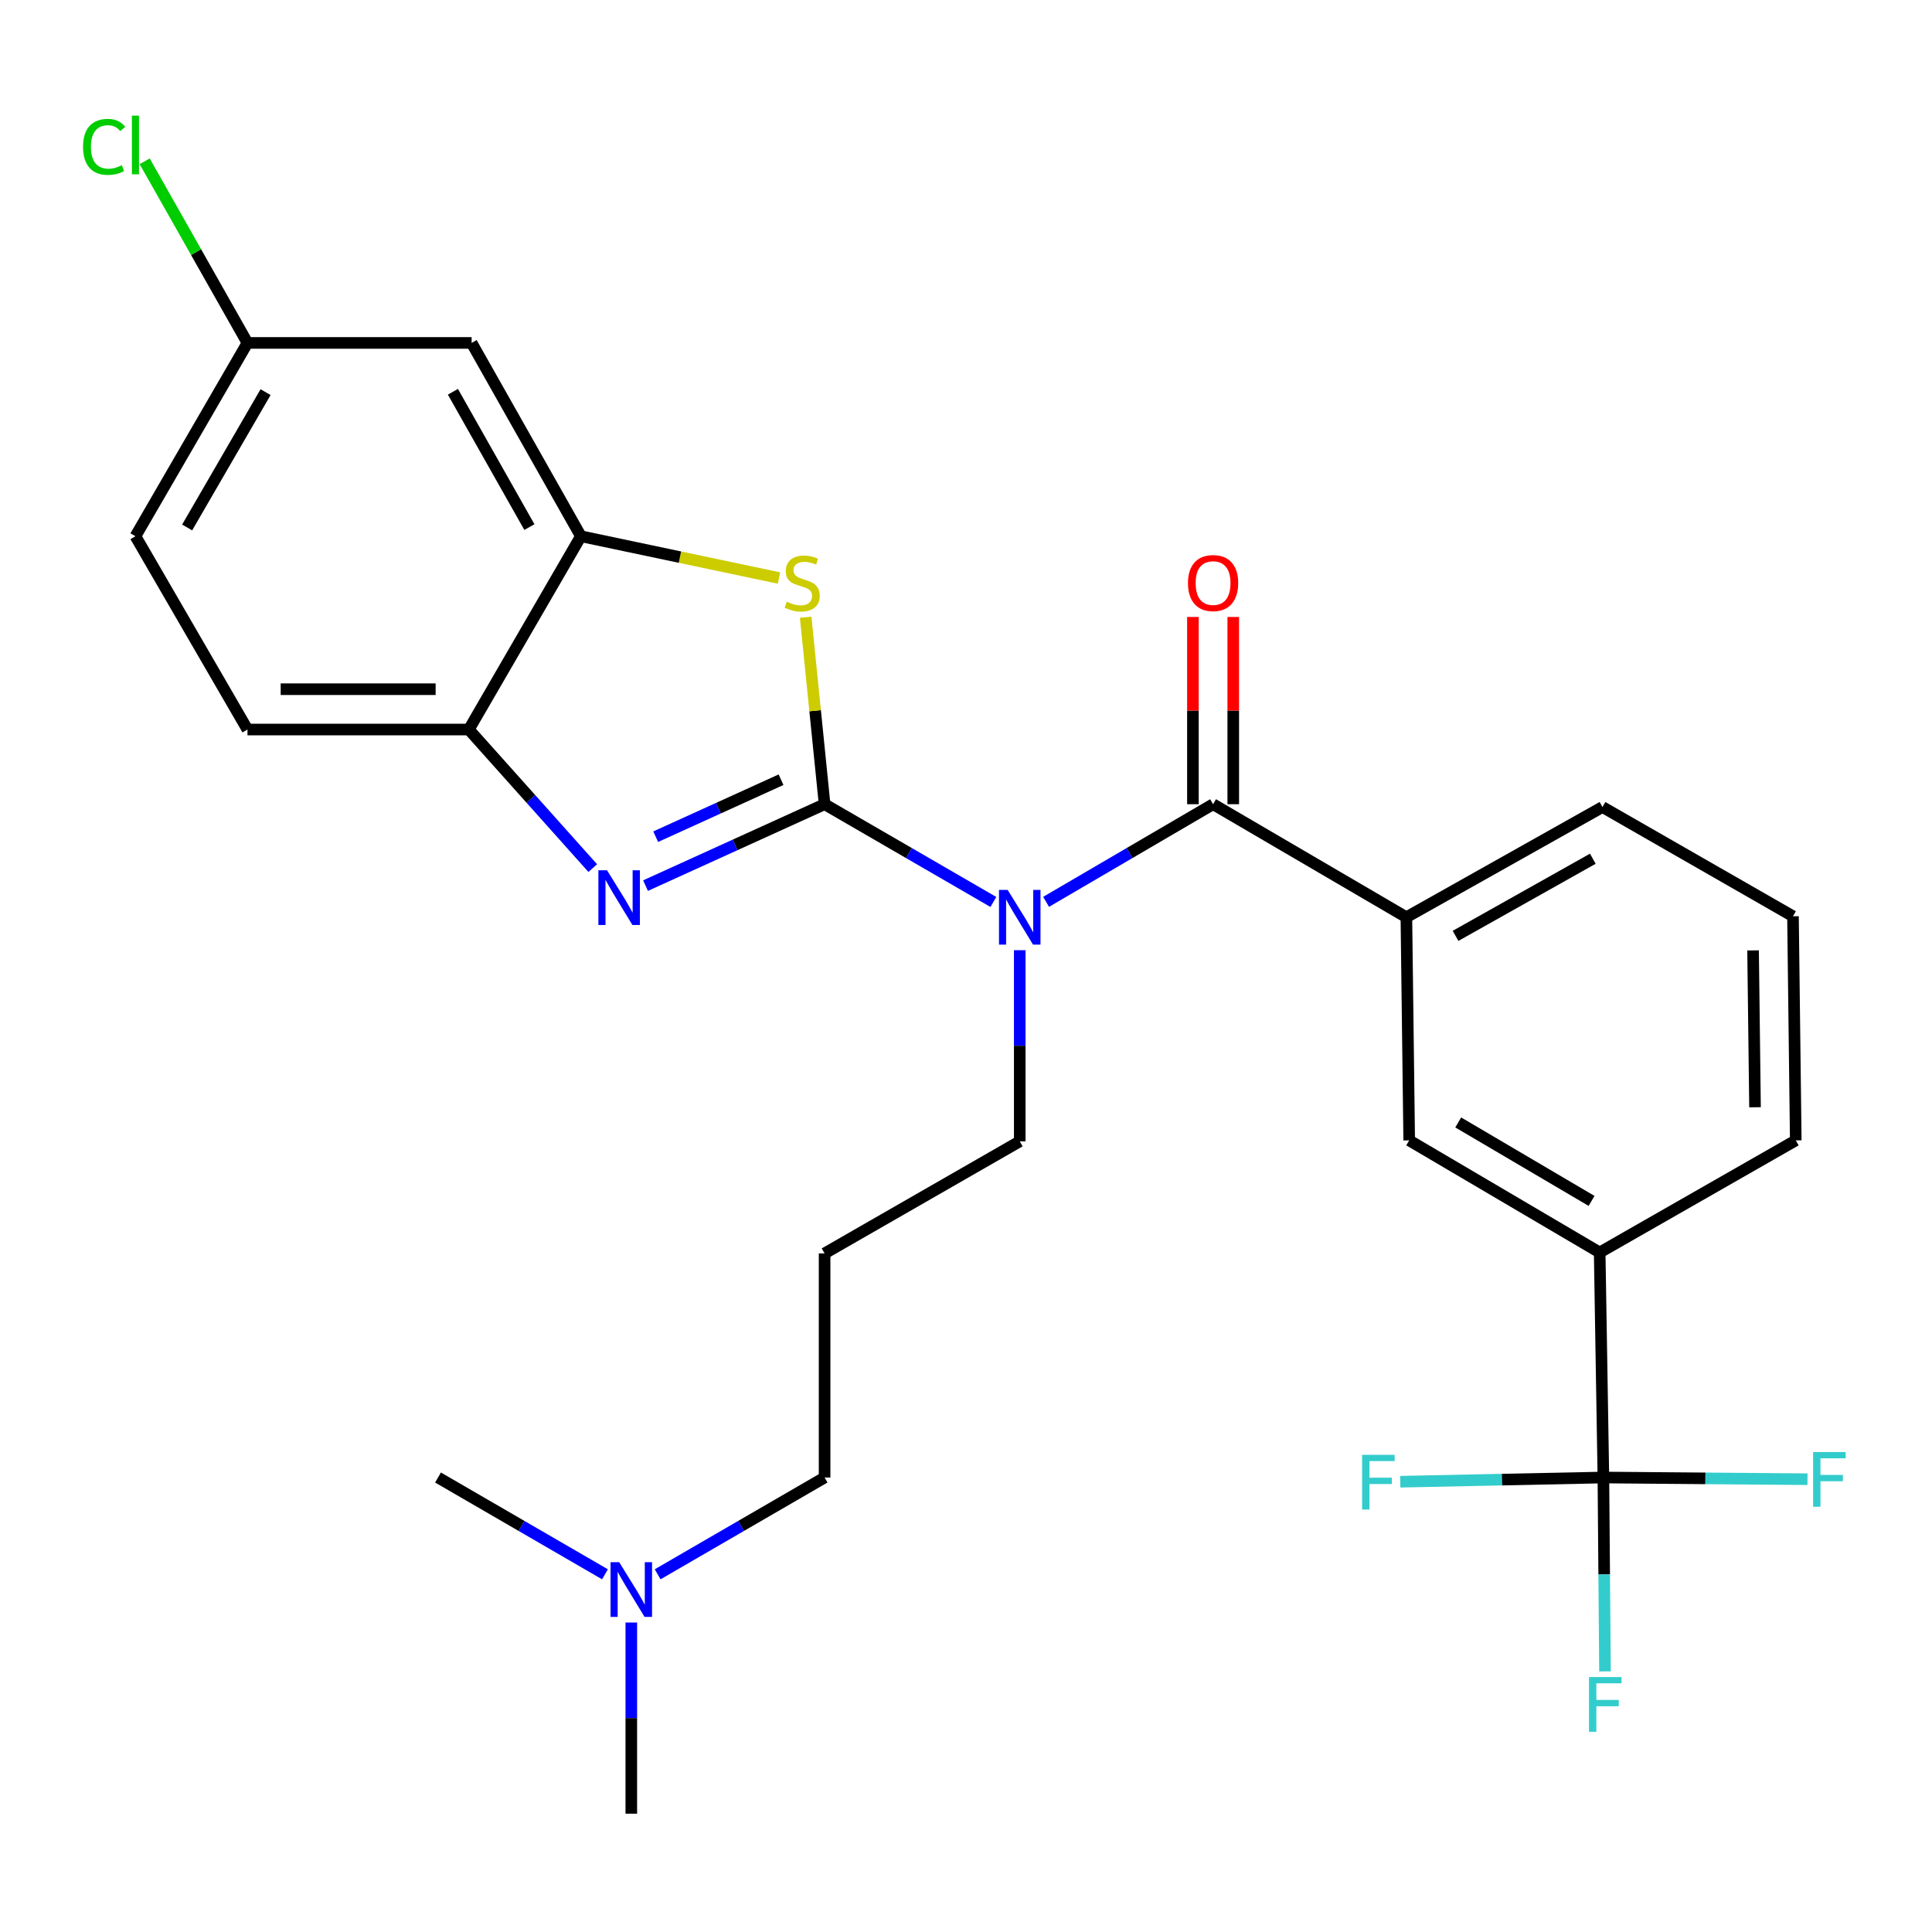 <?xml version='1.0' encoding='iso-8859-1'?>
<svg version='1.1' baseProfile='full'
              xmlns='http://www.w3.org/2000/svg'
                      xmlns:rdkit='http://www.rdkit.org/xml'
                      xmlns:xlink='http://www.w3.org/1999/xlink'
                  xml:space='preserve'
width='1000px' height='1000px' viewBox='0 0 1000 1000'>
<!-- END OF HEADER -->
<rect style='opacity:1.0;fill:#FFFFFF;stroke:none' width='1000' height='1000' x='0' y='0'> </rect>
<path class='bond-0' d='M 426.81,416.257 L 470.486,441.555' style='fill:none;fill-rule:evenodd;stroke:#000000;stroke-width:6px;stroke-linecap:butt;stroke-linejoin:miter;stroke-opacity:1' />
<path class='bond-0' d='M 470.486,441.555 L 514.162,466.853' style='fill:none;fill-rule:evenodd;stroke:#0000FF;stroke-width:6px;stroke-linecap:butt;stroke-linejoin:miter;stroke-opacity:1' />
<path class='bond-1' d='M 426.81,416.257 L 380.468,437.326' style='fill:none;fill-rule:evenodd;stroke:#000000;stroke-width:6px;stroke-linecap:butt;stroke-linejoin:miter;stroke-opacity:1' />
<path class='bond-1' d='M 380.468,437.326 L 334.126,458.395' style='fill:none;fill-rule:evenodd;stroke:#0000FF;stroke-width:6px;stroke-linecap:butt;stroke-linejoin:miter;stroke-opacity:1' />
<path class='bond-1' d='M 404.268,403.575 L 371.828,418.323' style='fill:none;fill-rule:evenodd;stroke:#000000;stroke-width:6px;stroke-linecap:butt;stroke-linejoin:miter;stroke-opacity:1' />
<path class='bond-1' d='M 371.828,418.323 L 339.389,433.071' style='fill:none;fill-rule:evenodd;stroke:#0000FF;stroke-width:6px;stroke-linecap:butt;stroke-linejoin:miter;stroke-opacity:1' />
<path class='bond-2' d='M 426.81,416.257 L 421.91,367.864' style='fill:none;fill-rule:evenodd;stroke:#000000;stroke-width:6px;stroke-linecap:butt;stroke-linejoin:miter;stroke-opacity:1' />
<path class='bond-2' d='M 421.91,367.864 L 417.011,319.471' style='fill:none;fill-rule:evenodd;stroke:#CCCC00;stroke-width:6px;stroke-linecap:butt;stroke-linejoin:miter;stroke-opacity:1' />
<path class='bond-3' d='M 541.458,466.791 L 584.675,441.524' style='fill:none;fill-rule:evenodd;stroke:#0000FF;stroke-width:6px;stroke-linecap:butt;stroke-linejoin:miter;stroke-opacity:1' />
<path class='bond-3' d='M 584.675,441.524 L 627.891,416.257' style='fill:none;fill-rule:evenodd;stroke:#000000;stroke-width:6px;stroke-linecap:butt;stroke-linejoin:miter;stroke-opacity:1' />
<path class='bond-16' d='M 527.82,491.824 L 527.82,541.291' style='fill:none;fill-rule:evenodd;stroke:#0000FF;stroke-width:6px;stroke-linecap:butt;stroke-linejoin:miter;stroke-opacity:1' />
<path class='bond-16' d='M 527.82,541.291 L 527.82,590.758' style='fill:none;fill-rule:evenodd;stroke:#000000;stroke-width:6px;stroke-linecap:butt;stroke-linejoin:miter;stroke-opacity:1' />
<path class='bond-6' d='M 306.807,449.331 L 274.74,413.468' style='fill:none;fill-rule:evenodd;stroke:#0000FF;stroke-width:6px;stroke-linecap:butt;stroke-linejoin:miter;stroke-opacity:1' />
<path class='bond-6' d='M 274.74,413.468 L 242.672,377.604' style='fill:none;fill-rule:evenodd;stroke:#000000;stroke-width:6px;stroke-linecap:butt;stroke-linejoin:miter;stroke-opacity:1' />
<path class='bond-5' d='M 403.206,299.181 L 351.938,288.369' style='fill:none;fill-rule:evenodd;stroke:#CCCC00;stroke-width:6px;stroke-linecap:butt;stroke-linejoin:miter;stroke-opacity:1' />
<path class='bond-5' d='M 351.938,288.369 L 300.669,277.556' style='fill:none;fill-rule:evenodd;stroke:#000000;stroke-width:6px;stroke-linecap:butt;stroke-linejoin:miter;stroke-opacity:1' />
<path class='bond-7' d='M 627.891,416.257 L 727.939,474.764' style='fill:none;fill-rule:evenodd;stroke:#000000;stroke-width:6px;stroke-linecap:butt;stroke-linejoin:miter;stroke-opacity:1' />
<path class='bond-11' d='M 638.329,416.257 L 638.329,367.797' style='fill:none;fill-rule:evenodd;stroke:#000000;stroke-width:6px;stroke-linecap:butt;stroke-linejoin:miter;stroke-opacity:1' />
<path class='bond-11' d='M 638.329,367.797 L 638.329,319.337' style='fill:none;fill-rule:evenodd;stroke:#FF0000;stroke-width:6px;stroke-linecap:butt;stroke-linejoin:miter;stroke-opacity:1' />
<path class='bond-11' d='M 617.454,416.257 L 617.454,367.797' style='fill:none;fill-rule:evenodd;stroke:#000000;stroke-width:6px;stroke-linecap:butt;stroke-linejoin:miter;stroke-opacity:1' />
<path class='bond-11' d='M 617.454,367.797 L 617.454,319.337' style='fill:none;fill-rule:evenodd;stroke:#FF0000;stroke-width:6px;stroke-linecap:butt;stroke-linejoin:miter;stroke-opacity:1' />
<path class='bond-4' d='M 829.912,764.76 L 827.987,648.279' style='fill:none;fill-rule:evenodd;stroke:#000000;stroke-width:6px;stroke-linecap:butt;stroke-linejoin:miter;stroke-opacity:1' />
<path class='bond-13' d='M 829.912,764.76 L 830.328,814.934' style='fill:none;fill-rule:evenodd;stroke:#000000;stroke-width:6px;stroke-linecap:butt;stroke-linejoin:miter;stroke-opacity:1' />
<path class='bond-13' d='M 830.328,814.934 L 830.744,865.107' style='fill:none;fill-rule:evenodd;stroke:#33CCCC;stroke-width:6px;stroke-linecap:butt;stroke-linejoin:miter;stroke-opacity:1' />
<path class='bond-14' d='M 829.912,764.76 L 777.343,765.849' style='fill:none;fill-rule:evenodd;stroke:#000000;stroke-width:6px;stroke-linecap:butt;stroke-linejoin:miter;stroke-opacity:1' />
<path class='bond-14' d='M 777.343,765.849 L 724.775,766.938' style='fill:none;fill-rule:evenodd;stroke:#33CCCC;stroke-width:6px;stroke-linecap:butt;stroke-linejoin:miter;stroke-opacity:1' />
<path class='bond-15' d='M 829.912,764.76 L 882.729,765.2' style='fill:none;fill-rule:evenodd;stroke:#000000;stroke-width:6px;stroke-linecap:butt;stroke-linejoin:miter;stroke-opacity:1' />
<path class='bond-15' d='M 882.729,765.2 L 935.547,765.64' style='fill:none;fill-rule:evenodd;stroke:#33CCCC;stroke-width:6px;stroke-linecap:butt;stroke-linejoin:miter;stroke-opacity:1' />
<path class='bond-10' d='M 300.669,277.556 L 244.11,177.497' style='fill:none;fill-rule:evenodd;stroke:#000000;stroke-width:6px;stroke-linecap:butt;stroke-linejoin:miter;stroke-opacity:1' />
<path class='bond-10' d='M 274.013,272.82 L 234.422,202.778' style='fill:none;fill-rule:evenodd;stroke:#000000;stroke-width:6px;stroke-linecap:butt;stroke-linejoin:miter;stroke-opacity:1' />
<path class='bond-28' d='M 300.669,277.556 L 242.672,377.604' style='fill:none;fill-rule:evenodd;stroke:#000000;stroke-width:6px;stroke-linecap:butt;stroke-linejoin:miter;stroke-opacity:1' />
<path class='bond-12' d='M 242.672,377.604 L 128.093,377.604' style='fill:none;fill-rule:evenodd;stroke:#000000;stroke-width:6px;stroke-linecap:butt;stroke-linejoin:miter;stroke-opacity:1' />
<path class='bond-12' d='M 225.485,356.73 L 145.28,356.73' style='fill:none;fill-rule:evenodd;stroke:#000000;stroke-width:6px;stroke-linecap:butt;stroke-linejoin:miter;stroke-opacity:1' />
<path class='bond-9' d='M 727.939,474.764 L 729.4,590.259' style='fill:none;fill-rule:evenodd;stroke:#000000;stroke-width:6px;stroke-linecap:butt;stroke-linejoin:miter;stroke-opacity:1' />
<path class='bond-22' d='M 727.939,474.764 L 829.436,417.718' style='fill:none;fill-rule:evenodd;stroke:#000000;stroke-width:6px;stroke-linecap:butt;stroke-linejoin:miter;stroke-opacity:1' />
<path class='bond-22' d='M 753.391,484.405 L 824.439,444.473' style='fill:none;fill-rule:evenodd;stroke:#000000;stroke-width:6px;stroke-linecap:butt;stroke-linejoin:miter;stroke-opacity:1' />
<path class='bond-8' d='M 827.987,648.279 L 729.4,590.259' style='fill:none;fill-rule:evenodd;stroke:#000000;stroke-width:6px;stroke-linecap:butt;stroke-linejoin:miter;stroke-opacity:1' />
<path class='bond-8' d='M 823.786,621.586 L 754.776,580.972' style='fill:none;fill-rule:evenodd;stroke:#000000;stroke-width:6px;stroke-linecap:butt;stroke-linejoin:miter;stroke-opacity:1' />
<path class='bond-30' d='M 827.987,648.279 L 929.484,590.259' style='fill:none;fill-rule:evenodd;stroke:#000000;stroke-width:6px;stroke-linecap:butt;stroke-linejoin:miter;stroke-opacity:1' />
<path class='bond-17' d='M 244.11,177.497 L 128.093,177.497' style='fill:none;fill-rule:evenodd;stroke:#000000;stroke-width:6px;stroke-linecap:butt;stroke-linejoin:miter;stroke-opacity:1' />
<path class='bond-20' d='M 128.093,377.604 L 70.108,277.556' style='fill:none;fill-rule:evenodd;stroke:#000000;stroke-width:6px;stroke-linecap:butt;stroke-linejoin:miter;stroke-opacity:1' />
<path class='bond-18' d='M 527.82,590.758 L 426.81,648.766' style='fill:none;fill-rule:evenodd;stroke:#000000;stroke-width:6px;stroke-linecap:butt;stroke-linejoin:miter;stroke-opacity:1' />
<path class='bond-21' d='M 128.093,177.497 L 101.492,130.493' style='fill:none;fill-rule:evenodd;stroke:#000000;stroke-width:6px;stroke-linecap:butt;stroke-linejoin:miter;stroke-opacity:1' />
<path class='bond-21' d='M 101.492,130.493 L 74.891,83.489' style='fill:none;fill-rule:evenodd;stroke:#00CC00;stroke-width:6px;stroke-linecap:butt;stroke-linejoin:miter;stroke-opacity:1' />
<path class='bond-29' d='M 128.093,177.497 L 70.108,277.556' style='fill:none;fill-rule:evenodd;stroke:#000000;stroke-width:6px;stroke-linecap:butt;stroke-linejoin:miter;stroke-opacity:1' />
<path class='bond-29' d='M 137.457,202.973 L 96.867,273.014' style='fill:none;fill-rule:evenodd;stroke:#000000;stroke-width:6px;stroke-linecap:butt;stroke-linejoin:miter;stroke-opacity:1' />
<path class='bond-24' d='M 426.81,648.766 L 426.81,764.76' style='fill:none;fill-rule:evenodd;stroke:#000000;stroke-width:6px;stroke-linecap:butt;stroke-linejoin:miter;stroke-opacity:1' />
<path class='bond-19' d='M 340.393,814.855 L 383.602,789.808' style='fill:none;fill-rule:evenodd;stroke:#0000FF;stroke-width:6px;stroke-linecap:butt;stroke-linejoin:miter;stroke-opacity:1' />
<path class='bond-19' d='M 383.602,789.808 L 426.81,764.76' style='fill:none;fill-rule:evenodd;stroke:#000000;stroke-width:6px;stroke-linecap:butt;stroke-linejoin:miter;stroke-opacity:1' />
<path class='bond-26' d='M 326.762,839.817 L 326.762,889.29' style='fill:none;fill-rule:evenodd;stroke:#0000FF;stroke-width:6px;stroke-linecap:butt;stroke-linejoin:miter;stroke-opacity:1' />
<path class='bond-26' d='M 326.762,889.29 L 326.762,938.762' style='fill:none;fill-rule:evenodd;stroke:#000000;stroke-width:6px;stroke-linecap:butt;stroke-linejoin:miter;stroke-opacity:1' />
<path class='bond-27' d='M 313.131,814.855 L 269.923,789.808' style='fill:none;fill-rule:evenodd;stroke:#0000FF;stroke-width:6px;stroke-linecap:butt;stroke-linejoin:miter;stroke-opacity:1' />
<path class='bond-27' d='M 269.923,789.808 L 226.715,764.76' style='fill:none;fill-rule:evenodd;stroke:#000000;stroke-width:6px;stroke-linecap:butt;stroke-linejoin:miter;stroke-opacity:1' />
<path class='bond-25' d='M 829.436,417.718 L 928.046,474.266' style='fill:none;fill-rule:evenodd;stroke:#000000;stroke-width:6px;stroke-linecap:butt;stroke-linejoin:miter;stroke-opacity:1' />
<path class='bond-23' d='M 929.484,590.259 L 928.046,474.266' style='fill:none;fill-rule:evenodd;stroke:#000000;stroke-width:6px;stroke-linecap:butt;stroke-linejoin:miter;stroke-opacity:1' />
<path class='bond-23' d='M 908.395,573.119 L 907.389,491.923' style='fill:none;fill-rule:evenodd;stroke:#000000;stroke-width:6px;stroke-linecap:butt;stroke-linejoin:miter;stroke-opacity:1' />
<path  class='atom-1' d='M 521.56 460.604
L 530.84 475.604
Q 531.76 477.084, 533.24 479.764
Q 534.72 482.444, 534.8 482.604
L 534.8 460.604
L 538.56 460.604
L 538.56 488.924
L 534.68 488.924
L 524.72 472.524
Q 523.56 470.604, 522.32 468.404
Q 521.12 466.204, 520.76 465.524
L 520.76 488.924
L 517.08 488.924
L 517.08 460.604
L 521.56 460.604
' fill='#0000FF'/>
<path  class='atom-2' d='M 314.205 450.445
L 323.485 465.445
Q 324.405 466.925, 325.885 469.605
Q 327.365 472.285, 327.445 472.445
L 327.445 450.445
L 331.205 450.445
L 331.205 478.765
L 327.325 478.765
L 317.365 462.365
Q 316.205 460.445, 314.965 458.245
Q 313.765 456.045, 313.405 455.365
L 313.405 478.765
L 309.725 478.765
L 309.725 450.445
L 314.205 450.445
' fill='#0000FF'/>
<path  class='atom-3' d='M 407.213 311.433
Q 407.533 311.553, 408.853 312.113
Q 410.173 312.673, 411.613 313.033
Q 413.093 313.353, 414.533 313.353
Q 417.213 313.353, 418.773 312.073
Q 420.333 310.753, 420.333 308.473
Q 420.333 306.913, 419.533 305.953
Q 418.773 304.993, 417.573 304.473
Q 416.373 303.953, 414.373 303.353
Q 411.853 302.593, 410.333 301.873
Q 408.853 301.153, 407.773 299.633
Q 406.733 298.113, 406.733 295.553
Q 406.733 291.993, 409.133 289.793
Q 411.573 287.593, 416.373 287.593
Q 419.653 287.593, 423.373 289.153
L 422.453 292.233
Q 419.053 290.833, 416.493 290.833
Q 413.733 290.833, 412.213 291.993
Q 410.693 293.113, 410.733 295.073
Q 410.733 296.593, 411.493 297.513
Q 412.293 298.433, 413.413 298.953
Q 414.573 299.473, 416.493 300.073
Q 419.053 300.873, 420.573 301.673
Q 422.093 302.473, 423.173 304.113
Q 424.293 305.713, 424.293 308.473
Q 424.293 312.393, 421.653 314.513
Q 419.053 316.593, 414.693 316.593
Q 412.173 316.593, 410.253 316.033
Q 408.373 315.513, 406.133 314.593
L 407.213 311.433
' fill='#CCCC00'/>
<path  class='atom-12' d='M 614.891 301.793
Q 614.891 294.993, 618.251 291.193
Q 621.611 287.393, 627.891 287.393
Q 634.171 287.393, 637.531 291.193
Q 640.891 294.993, 640.891 301.793
Q 640.891 308.673, 637.491 312.593
Q 634.091 316.473, 627.891 316.473
Q 621.651 316.473, 618.251 312.593
Q 614.891 308.713, 614.891 301.793
M 627.891 313.273
Q 632.211 313.273, 634.531 310.393
Q 636.891 307.473, 636.891 301.793
Q 636.891 296.233, 634.531 293.433
Q 632.211 290.593, 627.891 290.593
Q 623.571 290.593, 621.211 293.393
Q 618.891 296.193, 618.891 301.793
Q 618.891 307.513, 621.211 310.393
Q 623.571 313.273, 627.891 313.273
' fill='#FF0000'/>
<path  class='atom-14' d='M 822.466 868.043
L 839.306 868.043
L 839.306 871.283
L 826.266 871.283
L 826.266 879.883
L 837.866 879.883
L 837.866 883.163
L 826.266 883.163
L 826.266 896.363
L 822.466 896.363
L 822.466 868.043
' fill='#33CCCC'/>
<path  class='atom-15' d='M 705.023 753.012
L 721.863 753.012
L 721.863 756.252
L 708.823 756.252
L 708.823 764.852
L 720.423 764.852
L 720.423 768.132
L 708.823 768.132
L 708.823 781.332
L 705.023 781.332
L 705.023 753.012
' fill='#33CCCC'/>
<path  class='atom-16' d='M 938.471 751.574
L 955.311 751.574
L 955.311 754.814
L 942.271 754.814
L 942.271 763.414
L 953.871 763.414
L 953.871 766.694
L 942.271 766.694
L 942.271 779.894
L 938.471 779.894
L 938.471 751.574
' fill='#33CCCC'/>
<path  class='atom-20' d='M 320.502 808.597
L 329.782 823.597
Q 330.702 825.077, 332.182 827.757
Q 333.662 830.437, 333.742 830.597
L 333.742 808.597
L 337.502 808.597
L 337.502 836.917
L 333.622 836.917
L 323.662 820.517
Q 322.502 818.597, 321.262 816.397
Q 320.062 814.197, 319.702 813.517
L 319.702 836.917
L 316.022 836.917
L 316.022 808.597
L 320.502 808.597
' fill='#0000FF'/>
<path  class='atom-22' d='M 42.988 76.017
Q 42.988 68.977, 46.268 65.297
Q 49.588 61.577, 55.868 61.577
Q 61.708 61.577, 64.828 65.697
L 62.188 67.857
Q 59.908 64.857, 55.868 64.857
Q 51.588 64.857, 49.308 67.737
Q 47.068 70.577, 47.068 76.017
Q 47.068 81.617, 49.388 84.497
Q 51.748 87.377, 56.308 87.377
Q 59.428 87.377, 63.068 85.497
L 64.188 88.497
Q 62.708 89.457, 60.468 90.017
Q 58.228 90.577, 55.748 90.577
Q 49.588 90.577, 46.268 86.817
Q 42.988 83.057, 42.988 76.017
' fill='#00CC00'/>
<path  class='atom-22' d='M 68.268 59.857
L 71.948 59.857
L 71.948 90.217
L 68.268 90.217
L 68.268 59.857
' fill='#00CC00'/>
</svg>
